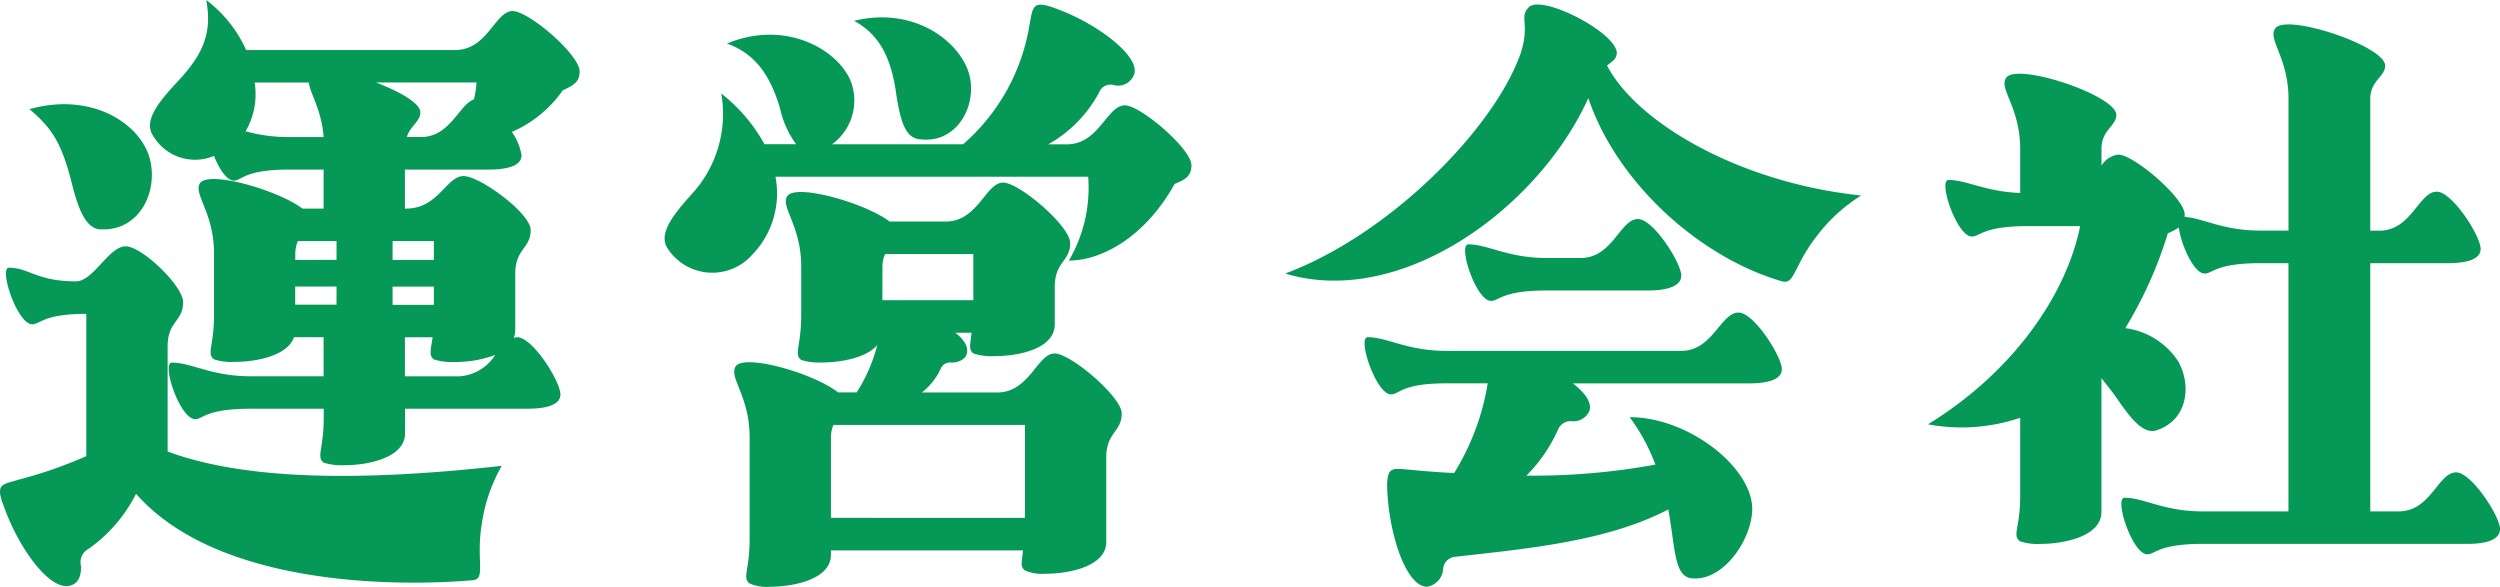 <svg xmlns="http://www.w3.org/2000/svg" width="196" height="46" viewBox="0 0 196 46">
  <g id="グループ_19640" data-name="グループ 19640" transform="translate(-0.001 0)">
    <g id="グループ_19642" data-name="グループ 19642" transform="translate(0.001 0)">
      <path id="パス_26846" data-name="パス 26846" d="M.193,39.429C-.313,37.9.193,38,1.509,37.594a34.233,34.233,0,0,0,5.257-1.835V24.606c-3.39,0-3.588.816-4.25.816-1.159,0-2.631-4.434-1.817-4.434,1.568,0,2.171,1.07,5.257,1.07,1.366,0,2.576-2.748,3.9-2.748,1.261,0,4.5,3.1,4.5,4.379,0,1.529-1.214,1.474-1.214,3.462V35.4c6.324,2.345,15.725,2.294,26.193,1.121a12.952,12.952,0,0,0-1.568,4.583c-.46,2.854.354,4.281-.7,4.383-5.164.459-19.823.714-26.4-6.775a11.734,11.734,0,0,1-3.739,4.328,1.171,1.171,0,0,0-.607,1.172c.1.612-.051,1.478-.759,1.682-1.619.561-4.195-3.007-5.358-6.469M2.314,8.559c5.059-1.427,9,1.325,9.507,4.226.46,2.447-.957,5.3-3.887,5.2-1.223,0-1.825-1.682-2.331-3.721-.759-2.956-1.467-4.175-3.288-5.7m9.658,2.035c-.7-1.117.4-2.544,1.922-4.175C16.015,4.18,16.626,2.5,16.171,0A10.14,10.14,0,0,1,19.3,3.925H35.686c2.529,0,3.137-3.058,4.5-3.058,1.265,0,5.257,3.411,5.257,4.736,0,.816-.451,1.07-1.32,1.478a9.483,9.483,0,0,1-3.992,3.262,4.439,4.439,0,0,1,.759,1.831c0,.968-1.518,1.121-2.576,1.121H31.744v3.058h.1c2.529,0,3.141-2.548,4.507-2.548,1.261,0,5.253,2.905,5.253,4.23,0,1.474-1.21,1.423-1.21,3.462v4.379a2.152,2.152,0,0,1-.1.612c.1,0,.148-.051.249-.051,1.218,0,3.394,3.466,3.394,4.485,0,.968-1.522,1.121-2.584,1.121h-9.6V33.98c0,1.882-2.833,2.493-4.751,2.493a4.733,4.733,0,0,1-1.623-.2c-.6-.459,0-1.07,0-3.513v-.714H19.607c-3.486,0-3.689.816-4.3.816-1.214,0-2.677-4.434-1.821-4.434,1.513,0,3.086,1.07,6.117,1.07H25.37V26.436H23.047c-.51,1.478-2.985,1.937-4.7,1.937a4.361,4.361,0,0,1-1.568-.2c-.6-.459,0-1.019,0-3.513V19.865c0-3.258-1.716-4.736-1.062-5.551.814-.917,6.117.612,7.993,2.039H25.37V13.295H22.642c-3.486,0-3.693.866-4.3.866-.556,0-1.159-.917-1.568-1.937a3.81,3.81,0,0,1-4.8-1.631m7.989-4.124a5.76,5.76,0,0,1-.708,3.823,12.455,12.455,0,0,0,3.39.454H25.37c-.148-2.136-1.062-3.411-1.159-4.277Zm6.421,13.906V18.9H23.351a2.645,2.645,0,0,0-.2.968v.51Zm0,2.09H23.144v1.423h3.238Zm3.086-16c1.872.714,3.486,1.631,3.486,2.345s-.805,1.07-1.062,1.933h1.117c2.277,0,2.985-2.544,4.144-2.952a6.5,6.5,0,0,0,.2-1.325ZM34.017,18.9H30.779v1.478h3.238Zm-3.238,5h3.238V22.469H30.779Zm3.238,4.277c-.4-.306-.253-.709-.1-1.733H31.744v3.058h4.3a3.593,3.593,0,0,0,2.782-1.678,8.843,8.843,0,0,1-3.183.556,4.715,4.715,0,0,1-1.623-.2" transform="translate(0)" fill="#059856"/>
      <path id="パス_26847" data-name="パス 26847" d="M53.663,12.657c0,.866-.455,1.126-1.315,1.482-2.479,4.43-5.965,6.01-8.292,6.01a11.331,11.331,0,0,0,1.513-6.575H21.05a6.9,6.9,0,0,1-1.821,6.116,4.18,4.18,0,0,1-6.678-.561c-.653-1.121.46-2.548,1.927-4.18a9.28,9.28,0,0,0,2.323-7.9,13.031,13.031,0,0,1,3.39,3.976h2.479A7.491,7.491,0,0,1,21.4,8.176c-.809-2.7-2.028-4.277-4.148-5.042,4.9-2.039,9.254.816,9.861,3.462a4.253,4.253,0,0,1-1.623,4.434h10.27A15.708,15.708,0,0,0,40.97,1.656C41.223.28,41.223-.23,42.736.28c3.444,1.172,6.986,3.869,6.425,5.3a1.339,1.339,0,0,1-1.564.816.947.947,0,0,0-1.168.561,10.131,10.131,0,0,1-3.992,4.078H43.9c2.525,0,3.132-3.058,4.549-3.058,1.214,0,5.211,3.415,5.211,4.685M48.2,32.119c0,1.478-1.214,1.478-1.214,3.462v6.626c0,1.882-2.833,2.493-4.751,2.493a3.459,3.459,0,0,1-1.619-.255c-.4-.306-.249-.663-.152-1.576H25.4v.357c0,1.886-2.884,2.493-4.751,2.493a3.333,3.333,0,0,1-1.623-.255c-.6-.454,0-1.019,0-3.462V34c0-3.313-1.716-4.736-1.058-5.607.814-.913,6.117.612,7.989,2.09H27.42a12.747,12.747,0,0,0,1.615-3.717c-.856,1.015-2.879,1.372-4.346,1.372a4.622,4.622,0,0,1-1.619-.2c-.6-.459,0-1.07,0-3.517V20.6c0-3.258-1.716-4.736-1.058-5.551.809-.913,6.117.612,7.989,2.039h4.4c2.525,0,3.137-3.054,4.5-3.054,1.265,0,5.257,3.411,5.257,4.736,0,1.474-1.21,1.427-1.21,3.462V25.14c0,1.937-2.833,2.5-4.751,2.5a4.592,4.592,0,0,1-1.623-.208c-.4-.3-.249-.658-.148-1.627H35.152c.662.51,1.016,1.07.915,1.58-.1.561-.755.76-1.214.76a.786.786,0,0,0-.86.51,4.966,4.966,0,0,1-1.467,1.835H38.44c2.529,0,3.137-3.058,4.5-3.058,1.265,0,5.257,3.415,5.257,4.689m-7.584,8.2V33.036H25.6A2.355,2.355,0,0,0,25.4,34v6.316ZM30.5,6.953c-.4-2.748-1.315-4.532-3.284-5.6,5.156-1.274,9,2.192,9.152,4.94.2,2.294-1.412,4.74-4.1,4.332-1.113-.153-1.467-1.682-1.771-3.67m-1.062,16.3h7.129V19.636H29.646a2.442,2.442,0,0,0-.207.968Z" transform="translate(39.745 0.281)" fill="#059856"/>
      <path id="パス_26848" data-name="パス 26848" d="M23.9,21.17C32.089,18.112,40.28,9.813,42.359,3.9c.755-2.345-.16-2.854.653-3.619,1.062-1.019,7.028,2.09,6.88,3.666-.055.459-.409.612-.763.917,2.277,4.383,10.215,9.17,19.924,10.19a12.853,12.853,0,0,0-3.541,3.262c-1.771,2.289-1.669,3.767-2.677,3.462C56.364,19.9,49.892,14.039,47.662,7.417,43.771,16.027,33,23.923,23.9,21.17M37.144,36.81a19.234,19.234,0,0,0,2.631-7.03H36.49c-3.486,0-3.642.866-4.3.866-1.164,0-2.677-4.485-1.817-4.485,1.518,0,3.082,1.07,6.117,1.07H54.947c2.479,0,3.082-3,4.494-3,1.218,0,3.394,3.462,3.394,4.43s-1.518,1.121-2.58,1.121H46.448c.915.714,1.467,1.427,1.32,2.09a1.341,1.341,0,0,1-1.467.866,1.072,1.072,0,0,0-1.012.658,12.137,12.137,0,0,1-2.479,3.619,53.073,53.073,0,0,0,10.109-.866A14.75,14.75,0,0,0,50.9,32.431c4.755,0,9.907,4.175,9.6,7.488-.2,2.4-2.369,5.4-4.751,5.144-1.366-.153-1.265-2.345-1.817-5.4-4.857,2.548-11.328,3.1-16.737,3.717a1.023,1.023,0,0,0-.911.917,1.513,1.513,0,0,1-1.265,1.427c-1.665,0-3.031-4.226-3.132-7.845,0-1.631.455-1.427,1.821-1.325,1.008.1,2.171.2,3.432.255M44.378,22.5c-3.486,0-3.693.816-4.351.816-1.164,0-2.626-4.434-1.766-4.434,1.513,0,3.082,1.07,6.117,1.07h2.681c2.525,0,3.082-3.054,4.5-3.054,1.214,0,3.389,3.462,3.389,4.43S53.48,22.5,52.367,22.5Z" transform="translate(76.863 0.275)" fill="#059856"/>
      <path id="パス_26849" data-name="パス 26849" d="M47.785,16.265H43.641c-3.491,0-3.693.816-4.351.816-1.164,0-2.677-4.434-1.817-4.434,1.412,0,2.879.917,5.611,1.019V10.2c0-3.313-1.771-4.791-1.062-5.607.961-1.117,8.6,1.427,8.6,2.956,0,.866-1.164,1.172-1.164,2.65v1.325a1.8,1.8,0,0,1,1.315-.866c1.214,0,5.207,3.411,5.207,4.685v.2c1.467.1,2.981,1.07,5.915,1.07h2.226V6.279c0-3.258-1.716-4.736-1.008-5.551C64.062-.394,71.7,2.155,71.7,3.684c0,.866-1.168,1.168-1.168,2.6V16.622h.708c2.529,0,3.09-3.058,4.507-3.058,1.21,0,3.436,3.466,3.436,4.485,0,.968-1.518,1.121-2.58,1.121H70.533V38.628h2.23c2.525,0,3.082-3.058,4.5-3.058,1.214,0,3.44,3.466,3.44,4.434,0,1.019-1.518,1.172-2.58,1.172H57.393c-3.491,0-3.693.816-4.347.816-1.164,0-2.631-4.434-1.771-4.434,1.513,0,3.031,1.07,6.117,1.07h6.724V19.17H61.891c-3.486,0-3.689.811-4.351.811-.856,0-1.868-2.34-2.019-3.615a4.4,4.4,0,0,1-.86.459,32.516,32.516,0,0,1-3.335,7.437,5.849,5.849,0,0,1,4.144,2.6c1.062,1.882.759,4.583-1.665,5.4-1.016.357-1.977-.816-3.035-2.345-.455-.658-.911-1.223-1.315-1.729V38.679c0,1.886-2.879,2.5-4.806,2.5a4.3,4.3,0,0,1-1.564-.2c-.658-.459,0-1.07,0-3.517V31.292a14.369,14.369,0,0,1-7.23.51c6.572-4.027,10.818-10.037,11.931-15.537" transform="translate(115.298 1.464)" fill="#059856"/>
    </g>
  </g>
</svg>
